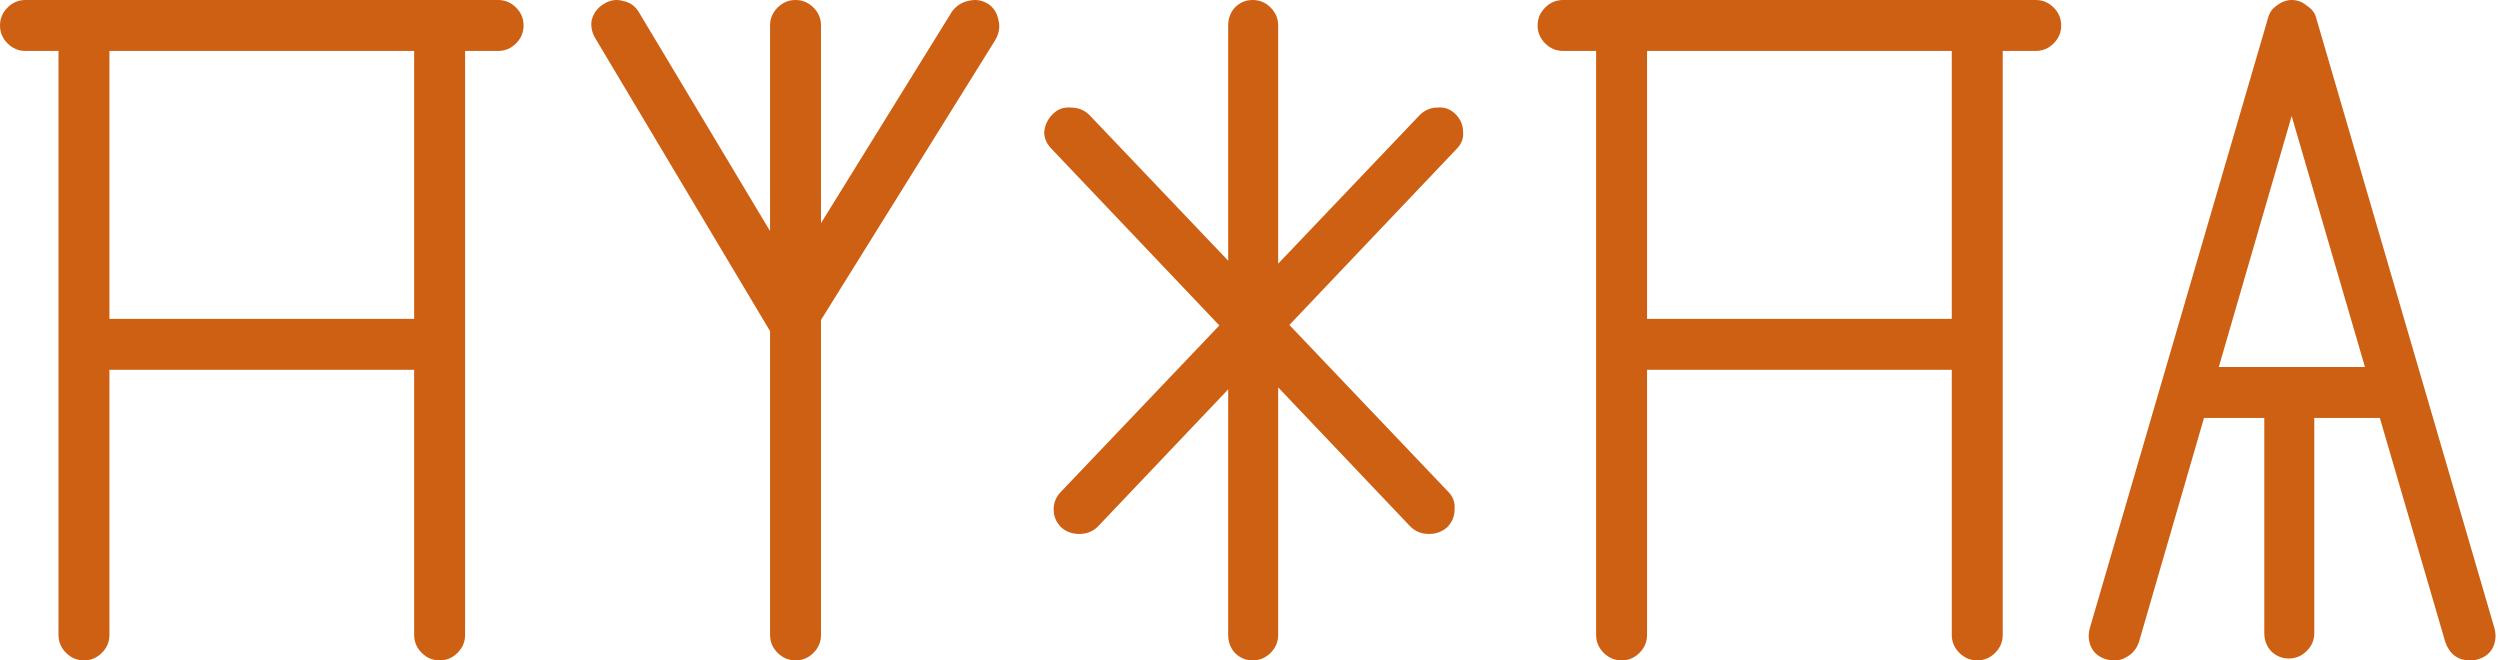 <?xml version="1.0" encoding="UTF-8"?> <svg xmlns="http://www.w3.org/2000/svg" width="159" height="42" viewBox="0 0 159 42" fill="none"><path d="M5.34 42C4.9 42 4.52 41.84 4.2 41.52C3.88 41.2 3.72 40.82 3.72 40.38V1.74C3.72 1.3 3.88 0.92 4.2 0.6C4.52 0.28 4.9 0.12 5.34 0.12C5.78 0.12 6.16 0.28 6.48 0.6C6.8 0.92 6.96 1.3 6.96 1.74V40.38C6.96 40.82 6.8 41.2 6.48 41.52C6.16 41.84 5.78 42 5.34 42ZM27.96 42C27.52 42 27.14 41.84 26.82 41.52C26.5 41.2 26.34 40.82 26.34 40.38V1.74C26.34 1.3 26.5 0.92 26.82 0.6C27.14 0.28 27.52 0.12 27.96 0.12C28.4 0.12 28.78 0.28 29.1 0.6C29.42 0.92 29.58 1.3 29.58 1.74V40.38C29.58 40.82 29.42 41.2 29.1 41.52C28.78 41.84 28.4 42 27.96 42ZM31.68 3.24H1.62C1.18 3.24 0.8 3.08 0.48 2.76C0.16 2.44 0 2.06 0 1.62C0 1.18 0.16 0.8 0.48 0.48C0.8 0.16 1.18 0 1.62 0H31.68C32.12 0 32.5 0.16 32.82 0.48C33.14 0.8 33.3 1.18 33.3 1.62C33.3 2.06 33.14 2.44 32.82 2.76C32.5 3.08 32.12 3.24 31.68 3.24ZM27.3 23.52H6C5.56 23.52 5.18 23.36 4.86 23.04C4.58 22.72 4.44 22.34 4.44 21.9C4.44 21.46 4.58 21.08 4.86 20.76C5.18 20.44 5.56 20.28 6 20.28H27.3C27.74 20.28 28.1 20.44 28.38 20.76C28.7 21.08 28.86 21.46 28.86 21.9C28.86 22.34 28.7 22.72 28.38 23.04C28.1 23.36 27.74 23.52 27.3 23.52Z" fill="#CD6012"></path><path d="M50.596 42C50.156 42 49.776 41.84 49.456 41.52C49.136 41.2 48.976 40.82 48.976 40.38V1.62C48.976 1.18 49.136 0.8 49.456 0.48C49.776 0.16 50.156 0 50.596 0C51.036 0 51.416 0.16 51.736 0.48C52.056 0.8 52.216 1.18 52.216 1.62V40.38C52.216 40.82 52.056 41.2 51.736 41.52C51.416 41.84 51.036 42 50.596 42ZM50.356 21.84C50.036 21.84 49.756 21.76 49.516 21.6C49.316 21.44 49.136 21.26 48.976 21.06L37.876 2.46C37.636 2.06 37.556 1.66 37.636 1.26C37.756 0.82 38.016 0.48 38.416 0.24C38.816 1.19209e-06 39.216 -0.06 39.616 0.06C40.056 0.14 40.396 0.38 40.636 0.78L50.416 17.1L60.556 0.72C60.836 0.36 61.176 0.14 61.576 0.06C62.016 -0.06 62.436 1.19209e-06 62.836 0.24C63.196 0.48 63.416 0.82 63.496 1.26C63.616 1.66 63.556 2.08 63.316 2.52L51.736 21.12C51.376 21.6 50.916 21.84 50.356 21.84Z" fill="#CD6012"></path><path d="M79.672 42C79.232 42 78.852 41.84 78.532 41.52C78.252 41.2 78.112 40.82 78.112 40.38V1.62C78.112 1.18 78.252 0.8 78.532 0.48C78.852 0.16 79.232 0 79.672 0C80.112 0 80.492 0.16 80.812 0.48C81.132 0.8 81.292 1.18 81.292 1.62V40.38C81.292 40.82 81.132 41.2 80.812 41.52C80.492 41.84 80.112 42 79.672 42ZM90.892 33.96C90.412 33.96 90.012 33.8 89.692 33.48L66.892 9.48C66.572 9.16 66.412 8.8 66.412 8.4C66.452 7.96 66.632 7.58 66.952 7.26C67.272 6.94 67.652 6.8 68.092 6.84C68.572 6.84 68.972 7 69.292 7.32L92.092 31.26C92.412 31.58 92.552 31.96 92.512 32.4C92.512 32.84 92.352 33.22 92.032 33.54C91.712 33.82 91.332 33.96 90.892 33.96ZM68.632 33.96C68.192 33.96 67.812 33.82 67.492 33.54C67.172 33.22 67.012 32.84 67.012 32.4C67.012 31.96 67.172 31.58 67.492 31.26L90.292 7.32C90.612 7 90.992 6.84 91.432 6.84C91.872 6.8 92.252 6.94 92.572 7.26C92.892 7.58 93.052 7.96 93.052 8.4C93.092 8.8 92.952 9.16 92.632 9.48L69.832 33.48C69.512 33.8 69.112 33.96 68.632 33.96Z" fill="#CD6012"></path><path d="M103.133 42C102.693 42 102.313 41.84 101.993 41.52C101.673 41.2 101.513 40.82 101.513 40.38V1.74C101.513 1.3 101.673 0.92 101.993 0.6C102.313 0.28 102.693 0.12 103.133 0.12C103.573 0.12 103.953 0.28 104.273 0.6C104.593 0.92 104.753 1.3 104.753 1.74V40.38C104.753 40.82 104.593 41.2 104.273 41.52C103.953 41.84 103.573 42 103.133 42ZM125.753 42C125.313 42 124.933 41.84 124.613 41.52C124.293 41.2 124.133 40.82 124.133 40.38V1.74C124.133 1.3 124.293 0.92 124.613 0.6C124.933 0.28 125.313 0.12 125.753 0.12C126.193 0.12 126.573 0.28 126.893 0.6C127.213 0.92 127.373 1.3 127.373 1.74V40.38C127.373 40.82 127.213 41.2 126.893 41.52C126.573 41.84 126.193 42 125.753 42ZM129.473 3.24H99.413C98.973 3.24 98.593 3.08 98.273 2.76C97.953 2.44 97.793 2.06 97.793 1.62C97.793 1.18 97.953 0.8 98.273 0.48C98.593 0.16 98.973 0 99.413 0H129.473C129.913 0 130.293 0.16 130.613 0.48C130.933 0.8 131.093 1.18 131.093 1.62C131.093 2.06 130.933 2.44 130.613 2.76C130.293 3.08 129.913 3.24 129.473 3.24ZM125.093 23.52H103.793C103.353 23.52 102.973 23.36 102.653 23.04C102.373 22.72 102.233 22.34 102.233 21.9C102.233 21.46 102.373 21.08 102.653 20.76C102.973 20.44 103.353 20.28 103.793 20.28H125.093C125.533 20.28 125.893 20.44 126.173 20.76C126.493 21.08 126.653 21.46 126.653 21.9C126.653 22.34 126.493 22.72 126.173 23.04C125.893 23.36 125.533 23.52 125.093 23.52Z" fill="#CD6012"></path><path d="M157.089 42C156.329 42 155.809 41.62 155.529 40.86L145.749 7.38L136.029 40.86C135.869 41.3 135.589 41.62 135.189 41.82C134.829 42.02 134.429 42.06 133.989 41.94C133.549 41.82 133.229 41.58 133.029 41.22C132.829 40.82 132.789 40.4 132.909 39.96L144.249 1.14C144.329 0.82 144.509 0.56 144.789 0.36C145.109 0.12 145.429 0 145.749 0C146.109 0 146.429 0.12 146.709 0.36C147.029 0.56 147.229 0.82 147.309 1.14L158.649 39.96C158.769 40.4 158.729 40.82 158.529 41.22C158.329 41.58 158.009 41.82 157.569 41.94C157.449 41.98 157.289 42 157.089 42ZM151.749 26.58H139.269C138.829 26.58 138.449 26.42 138.129 26.1C137.809 25.78 137.649 25.4 137.649 24.96C137.649 24.52 137.809 24.14 138.129 23.82C138.449 23.5 138.829 23.34 139.269 23.34H151.749C152.189 23.34 152.569 23.5 152.889 23.82C153.209 24.14 153.369 24.52 153.369 24.96C153.369 25.4 153.209 25.78 152.889 26.1C152.569 26.42 152.189 26.58 151.749 26.58ZM145.569 41.88C145.129 41.88 144.749 41.72 144.429 41.4C144.149 41.08 144.009 40.7 144.009 40.26V25.14C144.009 24.7 144.149 24.34 144.429 24.06C144.749 23.74 145.129 23.58 145.569 23.58C146.009 23.58 146.389 23.74 146.709 24.06C147.029 24.34 147.189 24.7 147.189 25.14V40.26C147.189 40.7 147.029 41.08 146.709 41.4C146.389 41.72 146.009 41.88 145.569 41.88Z" fill="#CD6012"></path></svg> 